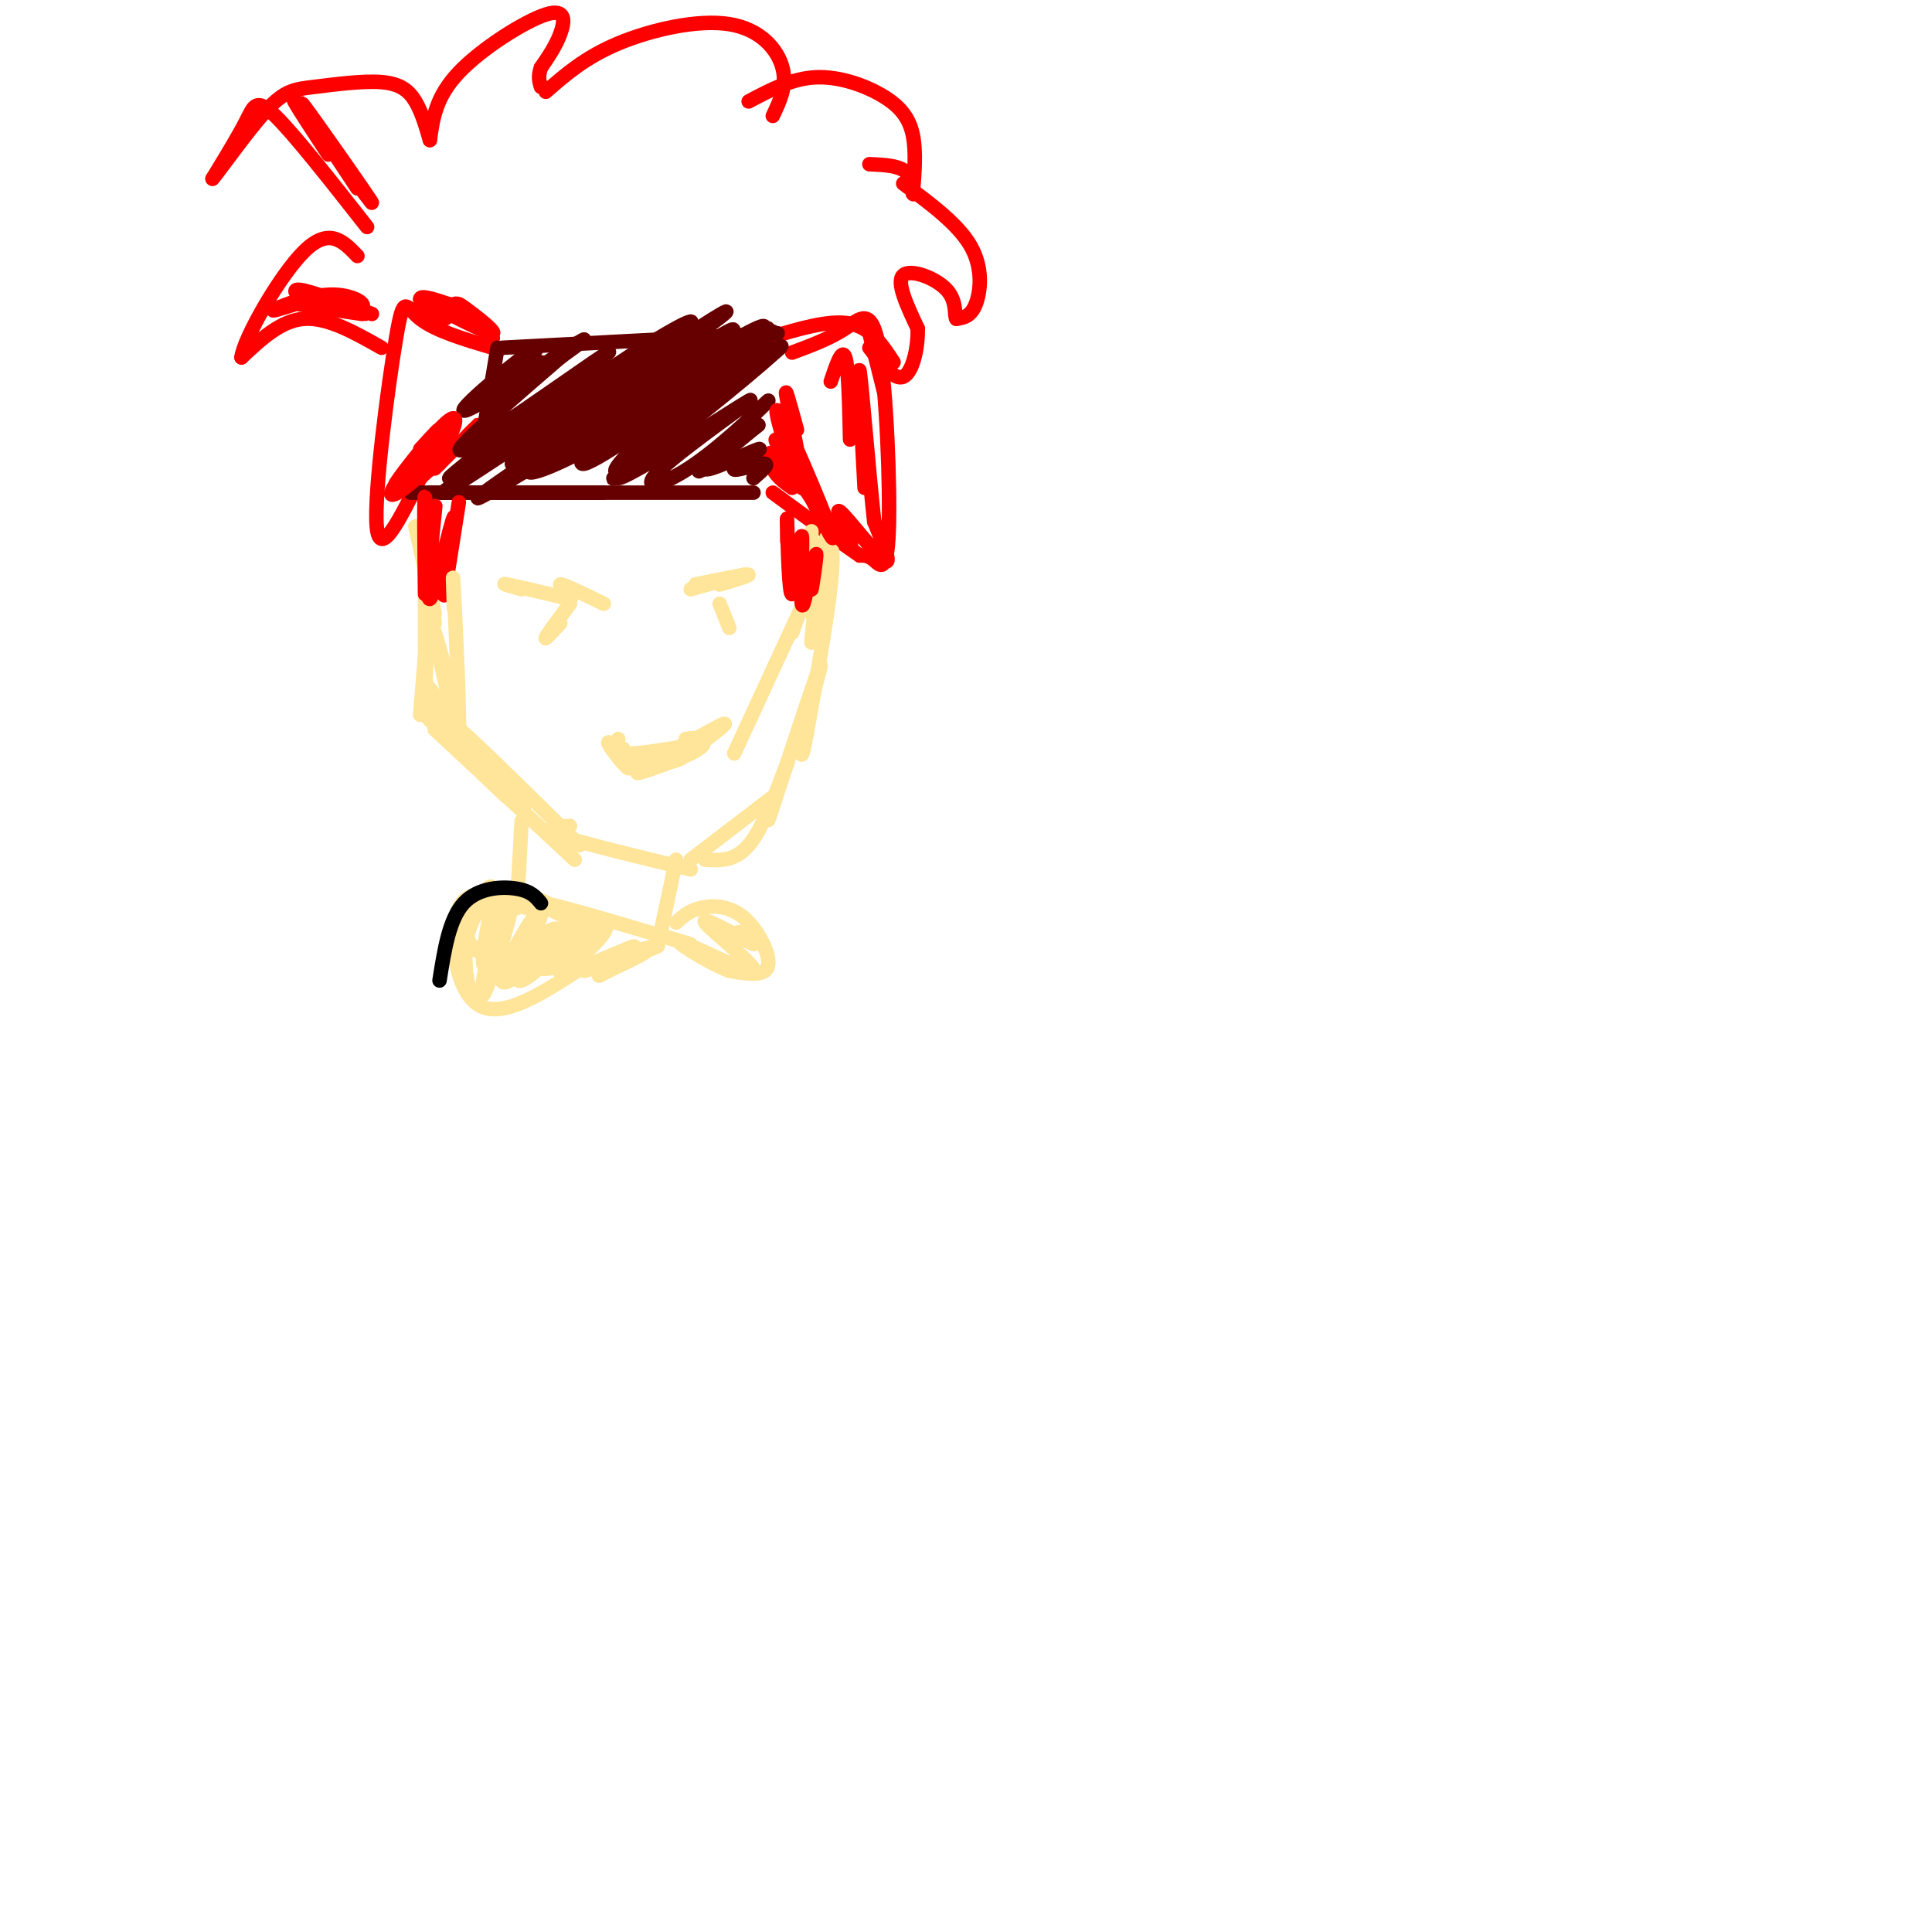 <svg viewBox='0 0 400 400' version='1.1' xmlns='http://www.w3.org/2000/svg' xmlns:xlink='http://www.w3.org/1999/xlink'><g fill='none' stroke='#ff0000' stroke-width='3' stroke-linecap='round' stroke-linejoin='round'><path d='M102,72c-5.946,-1.768 -11.893,-3.536 -15,-6c-3.107,-2.464 -3.375,-5.625 -5,4c-1.625,9.625 -4.607,32.036 -4,39c0.607,6.964 4.804,-1.518 9,-10'/><path d='M87,99c2.167,-2.167 3.083,-2.583 4,-3'/><path d='M164,73c3.936,-1.464 7.872,-2.928 11,-5c3.128,-2.072 5.447,-4.751 7,4c1.553,8.751 2.341,28.933 2,38c-0.341,9.067 -1.812,7.019 -3,6c-1.188,-1.019 -2.094,-1.010 -3,-1'/><path d='M178,115c-3.500,-2.333 -10.750,-7.667 -18,-13'/><path d='M91,65c-2.565,-1.744 -5.131,-3.488 -2,-2c3.131,1.488 11.958,6.208 13,6c1.042,-0.208 -5.702,-5.345 -7,-6c-1.298,-0.655 2.851,3.173 7,7'/><path d='M102,70c-0.419,-0.751 -4.968,-6.129 -7,-7c-2.032,-0.871 -1.547,2.766 -3,3c-1.453,0.234 -4.844,-2.933 -5,-4c-0.156,-1.067 2.922,-0.033 6,1'/><path d='M93,63c-0.756,-0.156 -5.644,-1.044 -6,-1c-0.356,0.044 3.822,1.022 8,2'/><path d='M159,70c6.333,-1.917 12.667,-3.833 17,-3c4.333,0.833 6.667,4.417 9,8'/><path d='M180,69c0.000,0.000 3.000,12.000 3,12'/><path d='M164,101c-1.590,-1.136 -3.180,-2.271 -4,-4c-0.820,-1.729 -0.869,-4.051 0,-3c0.869,1.051 2.657,5.475 3,5c0.343,-0.475 -0.759,-5.850 -1,-7c-0.241,-1.150 0.380,1.925 1,5'/><path d='M163,97c0.000,0.000 -0.500,-2.500 -1,-5'/><path d='M90,97c3.917,-3.917 7.833,-7.833 9,-9c1.167,-1.167 -0.417,0.417 -2,2'/><path d='M97,90c-0.167,0.167 0.417,-0.417 1,-1'/><path d='M79,72c-5.583,-3.167 -11.167,-6.333 -16,-6c-4.833,0.333 -8.917,4.167 -13,8'/><path d='M50,74c0.378,-3.689 7.822,-16.911 13,-22c5.178,-5.089 8.089,-2.044 11,1'/><path d='M76,47c-7.511,-9.556 -15.022,-19.111 -19,-23c-3.978,-3.889 -4.422,-2.111 -6,1c-1.578,3.111 -4.289,7.556 -7,12'/><path d='M44,37c1.002,-1.038 7.006,-9.632 11,-14c3.994,-4.368 5.978,-4.511 10,-5c4.022,-0.489 10.083,-1.324 14,-1c3.917,0.324 5.691,1.807 7,4c1.309,2.193 2.155,5.097 3,8'/><path d='M89,29c0.613,-4.482 1.226,-8.964 6,-14c4.774,-5.036 13.708,-10.625 18,-12c4.292,-1.375 3.940,1.464 3,4c-0.940,2.536 -2.470,4.768 -4,7'/><path d='M112,14c-0.667,1.833 -0.333,2.917 0,4'/><path d='M113,19c4.077,-3.565 8.155,-7.131 15,-10c6.845,-2.869 16.458,-5.042 23,-4c6.542,1.042 10.012,5.298 11,9c0.988,3.702 -0.506,6.851 -2,10'/><path d='M155,21c4.512,-2.399 9.024,-4.798 14,-5c4.976,-0.202 10.417,1.792 14,4c3.583,2.208 5.310,4.631 6,8c0.690,3.369 0.345,7.685 0,12'/><path d='M189,40c0.133,1.067 0.467,-2.267 -1,-4c-1.467,-1.733 -4.733,-1.867 -8,-2'/><path d='M187,38c5.711,4.222 11.422,8.444 14,13c2.578,4.556 2.022,9.444 1,12c-1.022,2.556 -2.511,2.778 -4,3'/><path d='M198,66c-0.500,-0.583 0.250,-3.542 -2,-6c-2.250,-2.458 -7.500,-4.417 -9,-3c-1.500,1.417 0.750,6.208 3,11'/><path d='M190,68c0.111,4.200 -1.111,9.200 -3,10c-1.889,0.800 -4.444,-2.600 -7,-6'/></g>
<g fill='none' stroke='#660000' stroke-width='3' stroke-linecap='round' stroke-linejoin='round'><path d='M103,72c0.000,0.000 -4.000,24.000 -4,24'/><path d='M104,72c0.000,0.000 57.000,-3.000 57,-3'/><path d='M85,102c0.000,0.000 40.000,0.000 40,0'/><path d='M97,102c-6.417,0.000 -12.833,0.000 -3,0c9.833,0.000 35.917,0.000 62,0'/><path d='M112,75c-6.415,5.128 -12.829,10.255 -11,8c1.829,-2.255 11.903,-11.893 10,-11c-1.903,0.893 -15.781,12.317 -15,13c0.781,0.683 16.223,-9.376 22,-13c5.777,-3.624 1.888,-0.812 -2,2'/><path d='M116,74c-7.376,6.372 -24.816,21.301 -20,19c4.816,-2.301 31.889,-21.833 30,-20c-1.889,1.833 -32.739,25.032 -33,26c-0.261,0.968 30.068,-20.295 37,-25c6.932,-4.705 -9.534,7.147 -26,19'/><path d='M104,93c-8.626,6.213 -17.191,12.246 -9,7c8.191,-5.246 33.137,-21.770 43,-29c9.863,-7.230 4.644,-5.165 -8,3c-12.644,8.165 -32.712,22.429 -28,20c4.712,-2.429 34.203,-21.551 39,-24c4.797,-2.449 -15.102,11.776 -35,26'/><path d='M106,96c3.689,-2.271 30.410,-20.948 40,-28c9.590,-7.052 2.048,-2.478 -9,5c-11.048,7.478 -25.601,17.860 -28,21c-2.399,3.140 7.357,-0.963 20,-9c12.643,-8.037 28.173,-20.010 21,-16c-7.173,4.010 -37.049,24.003 -47,31c-9.951,6.997 0.025,0.999 10,-5'/><path d='M113,95c14.636,-8.329 46.225,-26.652 46,-27c-0.225,-0.348 -32.265,17.278 -44,25c-11.735,7.722 -3.164,5.539 10,-2c13.164,-7.539 30.920,-20.433 33,-23c2.080,-2.567 -11.517,5.194 -22,13c-10.483,7.806 -17.852,15.659 -15,15c2.852,-0.659 15.926,-9.829 29,-19'/><path d='M150,77c7.886,-5.816 13.101,-10.857 8,-7c-5.101,3.857 -20.517,16.612 -27,23c-6.483,6.388 -4.033,6.411 6,-1c10.033,-7.411 27.648,-22.254 23,-19c-4.648,3.254 -31.559,24.607 -33,26c-1.441,1.393 22.588,-17.173 31,-24c8.412,-6.827 1.206,-1.913 -6,3'/><path d='M152,78c-8.303,6.404 -26.062,20.913 -24,21c2.062,0.087 23.945,-14.247 27,-16c3.055,-1.753 -12.717,9.074 -18,14c-5.283,4.926 -0.076,3.949 7,-1c7.076,-4.949 16.020,-13.871 15,-13c-1.020,0.871 -12.006,11.535 -14,14c-1.994,2.465 5.003,-3.267 12,-9'/><path d='M157,88c-1.411,0.961 -10.939,7.862 -11,9c-0.061,1.138 9.344,-3.489 11,-4c1.656,-0.511 -4.439,3.093 -5,4c-0.561,0.907 4.411,-0.884 6,-1c1.589,-0.116 -0.206,1.442 -2,3'/></g>
<g fill='none' stroke='#ffe599' stroke-width='3' stroke-linecap='round' stroke-linejoin='round'><path d='M86,109c0.000,0.000 4.000,18.000 4,18'/><path d='M87,111c0.000,0.000 3.000,24.000 3,24'/><path d='M90,117c-0.333,-3.917 -0.667,-7.833 -1,-3c-0.333,4.833 -0.667,18.417 -1,32'/><path d='M88,136c0.000,0.000 0.000,12.000 0,12'/><path d='M88,136c0.000,-10.417 0.000,-20.833 0,-20c0.000,0.833 0.000,12.917 0,25'/><path d='M90,129c-0.250,-3.083 -0.500,-6.167 -1,-3c-0.500,3.167 -1.250,12.583 -2,22'/><path d='M172,109c0.000,0.000 -8.000,22.000 -8,22'/><path d='M170,117c0.000,0.000 -18.000,39.000 -18,39'/><path d='M168,110c-0.167,8.167 -0.333,16.333 0,17c0.333,0.667 1.167,-6.167 2,-13'/><path d='M170,114c-0.293,3.303 -2.027,18.061 -2,19c0.027,0.939 1.815,-11.939 3,-17c1.185,-5.061 1.767,-2.303 1,5c-0.767,7.303 -2.884,19.152 -5,31'/><path d='M167,152c-1.044,5.711 -1.156,4.489 -1,3c0.156,-1.489 0.578,-3.244 1,-5'/><path d='M168,145c1.444,-5.178 2.889,-10.356 1,-5c-1.889,5.356 -7.111,21.244 -9,27c-1.889,5.756 -0.444,1.378 1,-3'/><path d='M163,158c-2.583,6.833 -5.167,13.667 -8,17c-2.833,3.333 -5.917,3.167 -9,3'/><path d='M90,151c0.000,0.000 29.000,27.000 29,27'/><path d='M118,171c-3.083,0.250 -6.167,0.500 -2,2c4.167,1.500 15.583,4.250 27,7'/><path d='M143,178c0.000,0.000 17.000,-13.000 17,-13'/><path d='M131,159c0.000,0.000 11.000,-5.000 11,-5'/><path d='M142,154c2.167,-0.833 2.083,-0.417 2,0'/><path d='M144,153c3.250,-1.833 6.500,-3.667 6,-3c-0.500,0.667 -4.750,3.833 -9,7'/><path d='M141,157c-2.200,1.178 -3.200,0.622 -3,0c0.200,-0.622 1.600,-1.311 3,-2'/><path d='M142,153c1.057,-0.174 2.115,-0.349 3,0c0.885,0.349 1.599,1.221 -2,3c-3.599,1.779 -11.511,4.467 -11,4c0.511,-0.467 9.445,-4.087 10,-5c0.555,-0.913 -7.270,0.882 -11,1c-3.730,0.118 -3.365,-1.441 -3,-3'/><path d='M129,156c-1.733,-1.489 -3.467,-2.978 -3,-2c0.467,0.978 3.133,4.422 4,5c0.867,0.578 -0.067,-1.711 -1,-4'/><path d='M108,122c-2.333,-0.667 -4.667,-1.333 -3,-1c1.667,0.333 7.333,1.667 13,3'/><path d='M118,124c1.178,-0.378 -2.378,-2.822 -2,-3c0.378,-0.178 4.689,1.911 9,4'/><path d='M143,122c5.000,-1.417 10.000,-2.833 11,-3c1.000,-0.167 -2.000,0.917 -5,2'/><path d='M149,121c1.044,-0.222 6.156,-1.778 6,-2c-0.156,-0.222 -5.578,0.889 -11,2'/><path d='M118,125c-2.333,3.167 -4.667,6.333 -5,7c-0.333,0.667 1.333,-1.167 3,-3'/><path d='M149,125c0.000,0.000 2.000,5.000 2,5'/></g>
<g fill='none' stroke='#ff0000' stroke-width='3' stroke-linecap='round' stroke-linejoin='round'><path d='M95,104c-1.656,10.515 -3.311,21.030 -3,19c0.311,-2.030 2.589,-16.606 2,-16c-0.589,0.606 -4.043,16.394 -5,17c-0.957,0.606 0.584,-13.970 1,-18c0.416,-4.030 -0.292,2.485 -1,9'/><path d='M89,115c-0.095,4.345 0.167,10.708 0,7c-0.167,-3.708 -0.762,-17.488 -1,-19c-0.238,-1.512 -0.119,9.244 0,20'/><path d='M163,112c-0.048,-3.350 -0.097,-6.701 0,-3c0.097,3.701 0.338,14.453 1,14c0.662,-0.453 1.744,-12.111 2,-12c0.256,0.111 -0.316,11.991 0,14c0.316,2.009 1.519,-5.855 2,-8c0.481,-2.145 0.241,1.427 0,5'/><path d='M168,122c0.267,-0.956 0.933,-5.844 1,-7c0.067,-1.156 -0.467,1.422 -1,4'/><path d='M165,89c-1.435,-5.279 -2.871,-10.558 -2,-6c0.871,4.558 4.048,18.954 3,18c-1.048,-0.954 -6.321,-17.257 -5,-16c1.321,1.257 9.234,20.073 11,25c1.766,4.927 -2.617,-4.037 -7,-13'/><path d='M165,97c-2.572,-4.087 -5.502,-7.805 -4,-5c1.502,2.805 7.436,12.133 11,17c3.564,4.867 4.760,5.274 4,3c-0.760,-2.274 -3.474,-7.228 -2,-6c1.474,1.228 7.135,8.636 9,10c1.865,1.364 -0.068,-3.318 -2,-8'/><path d='M181,108c-1.022,-9.200 -2.578,-28.200 -3,-31c-0.422,-2.800 0.289,10.600 1,24'/><path d='M176,91c-0.167,-7.500 -0.333,-15.000 -1,-17c-0.667,-2.000 -1.833,1.500 -3,5'/><path d='M87,93c2.509,-2.743 5.018,-5.486 3,-3c-2.018,2.486 -8.563,10.202 -9,12c-0.437,1.798 5.233,-2.322 9,-7c3.767,-4.678 5.629,-9.913 3,-8c-2.629,1.913 -9.751,10.975 -11,13c-1.249,2.025 3.376,-2.988 8,-8'/><path d='M90,92c1.333,-1.333 0.667,-0.667 0,0'/><path d='M61,63c-2.768,0.867 -5.537,1.733 -4,1c1.537,-0.733 7.379,-3.067 12,-3c4.621,0.067 8.022,2.533 5,3c-3.022,0.467 -12.468,-1.067 -12,-1c0.468,0.067 10.848,1.733 13,2c2.152,0.267 -3.924,-0.867 -10,-2'/><path d='M65,63c-2.889,-1.200 -5.111,-3.200 -3,-3c2.111,0.200 8.556,2.600 15,5'/><path d='M68,32c-4.714,-7.185 -9.429,-14.369 -6,-10c3.429,4.369 15.000,20.292 15,20c0.000,-0.292 -11.571,-16.798 -14,-20c-2.429,-3.202 4.286,6.899 11,17'/></g>
<g fill='none' stroke='#ffe599' stroke-width='3' stroke-linecap='round' stroke-linejoin='round'><path d='M94,126c-0.178,-4.933 -0.356,-9.867 0,-3c0.356,6.867 1.244,25.533 1,30c-0.244,4.467 -1.622,-5.267 -3,-15'/><path d='M92,138c-1.284,-5.169 -2.994,-10.592 -2,-6c0.994,4.592 4.691,19.198 5,22c0.309,2.802 -2.771,-6.199 -5,-10c-2.229,-3.801 -3.608,-2.400 1,4c4.608,6.400 15.202,17.800 14,17c-1.202,-0.800 -14.201,-13.800 -17,-17c-2.799,-3.200 4.600,3.400 12,10'/><path d='M100,158c4.738,4.536 10.583,10.875 8,8c-2.583,-2.875 -13.595,-14.964 -13,-15c0.595,-0.036 12.798,11.982 25,24'/><path d='M108,170c0.000,0.000 -1.000,18.000 -1,18'/><path d='M140,178c0.000,0.000 -3.000,14.000 -3,14'/><path d='M111,187c-2.929,-1.833 -5.857,-3.667 -2,-2c3.857,1.667 14.500,6.833 14,7c-0.500,0.167 -12.143,-4.667 -11,-5c1.143,-0.333 15.071,3.833 29,8'/><path d='M141,195c4.333,1.167 0.667,0.083 -3,-1'/><path d='M109,188c-5.867,-2.400 -11.733,-4.800 -14,0c-2.267,4.800 -0.933,16.800 4,20c4.933,3.200 13.467,-2.400 22,-8'/><path d='M121,200c7.923,-2.523 16.732,-4.831 15,-4c-1.732,0.831 -14.005,4.801 -15,5c-0.995,0.199 9.287,-3.372 12,-4c2.713,-0.628 -2.144,1.686 -7,4'/><path d='M126,201c-1.500,0.833 -1.750,0.917 -2,1'/><path d='M99,197c-1.506,-1.275 -3.013,-2.550 -2,-6c1.013,-3.450 4.544,-9.076 5,-7c0.456,2.076 -2.164,11.855 -2,15c0.164,3.145 3.110,-0.345 4,-4c0.890,-3.655 -0.278,-7.477 -2,-8c-1.722,-0.523 -3.998,2.251 -5,6c-1.002,3.749 -0.731,8.471 0,11c0.731,2.529 1.923,2.865 3,1c1.077,-1.865 2.038,-5.933 3,-10'/><path d='M103,195c0.770,-4.294 1.196,-10.030 0,-6c-1.196,4.030 -4.013,17.826 -3,17c1.013,-0.826 5.855,-16.275 6,-19c0.145,-2.725 -4.406,7.275 -5,12c-0.594,4.725 2.769,4.174 6,0c3.231,-4.174 6.332,-11.970 5,-11c-1.332,0.970 -7.095,10.706 -8,14c-0.905,3.294 3.047,0.147 7,-3'/><path d='M111,199c2.417,-1.767 4.959,-4.686 5,-6c0.041,-1.314 -2.417,-1.023 -5,2c-2.583,3.023 -5.289,8.779 -3,8c2.289,-0.779 9.573,-8.092 12,-11c2.427,-2.908 -0.003,-1.411 -3,1c-2.997,2.411 -6.560,5.737 -6,7c0.560,1.263 5.243,0.462 9,-2c3.757,-2.462 6.588,-6.586 5,-6c-1.588,0.586 -7.597,5.882 -9,8c-1.403,2.118 1.798,1.059 5,0'/><path d='M121,200c3.178,-1.022 8.622,-3.578 10,-4c1.378,-0.422 -1.311,1.289 -4,3'/><path d='M140,191c1.292,-1.202 2.583,-2.405 5,-3c2.417,-0.595 5.958,-0.583 9,2c3.042,2.583 5.583,7.738 5,10c-0.583,2.262 -4.292,1.631 -8,1'/><path d='M151,201c-4.615,-1.750 -12.154,-6.624 -10,-6c2.154,0.624 14.000,6.744 15,6c1.000,-0.744 -8.846,-8.354 -10,-10c-1.154,-1.646 6.385,2.673 9,4c2.615,1.327 0.308,-0.336 -2,-2'/><path d='M153,193c-0.667,0.000 -1.333,1.000 -2,2'/></g>
<g fill='none' stroke='#000000' stroke-width='3' stroke-linecap='round' stroke-linejoin='round'><path d='M112,187c-1.000,-1.244 -2.000,-2.489 -5,-3c-3.000,-0.511 -8.000,-0.289 -11,3c-3.000,3.289 -4.000,9.644 -5,16'/></g>
</svg>